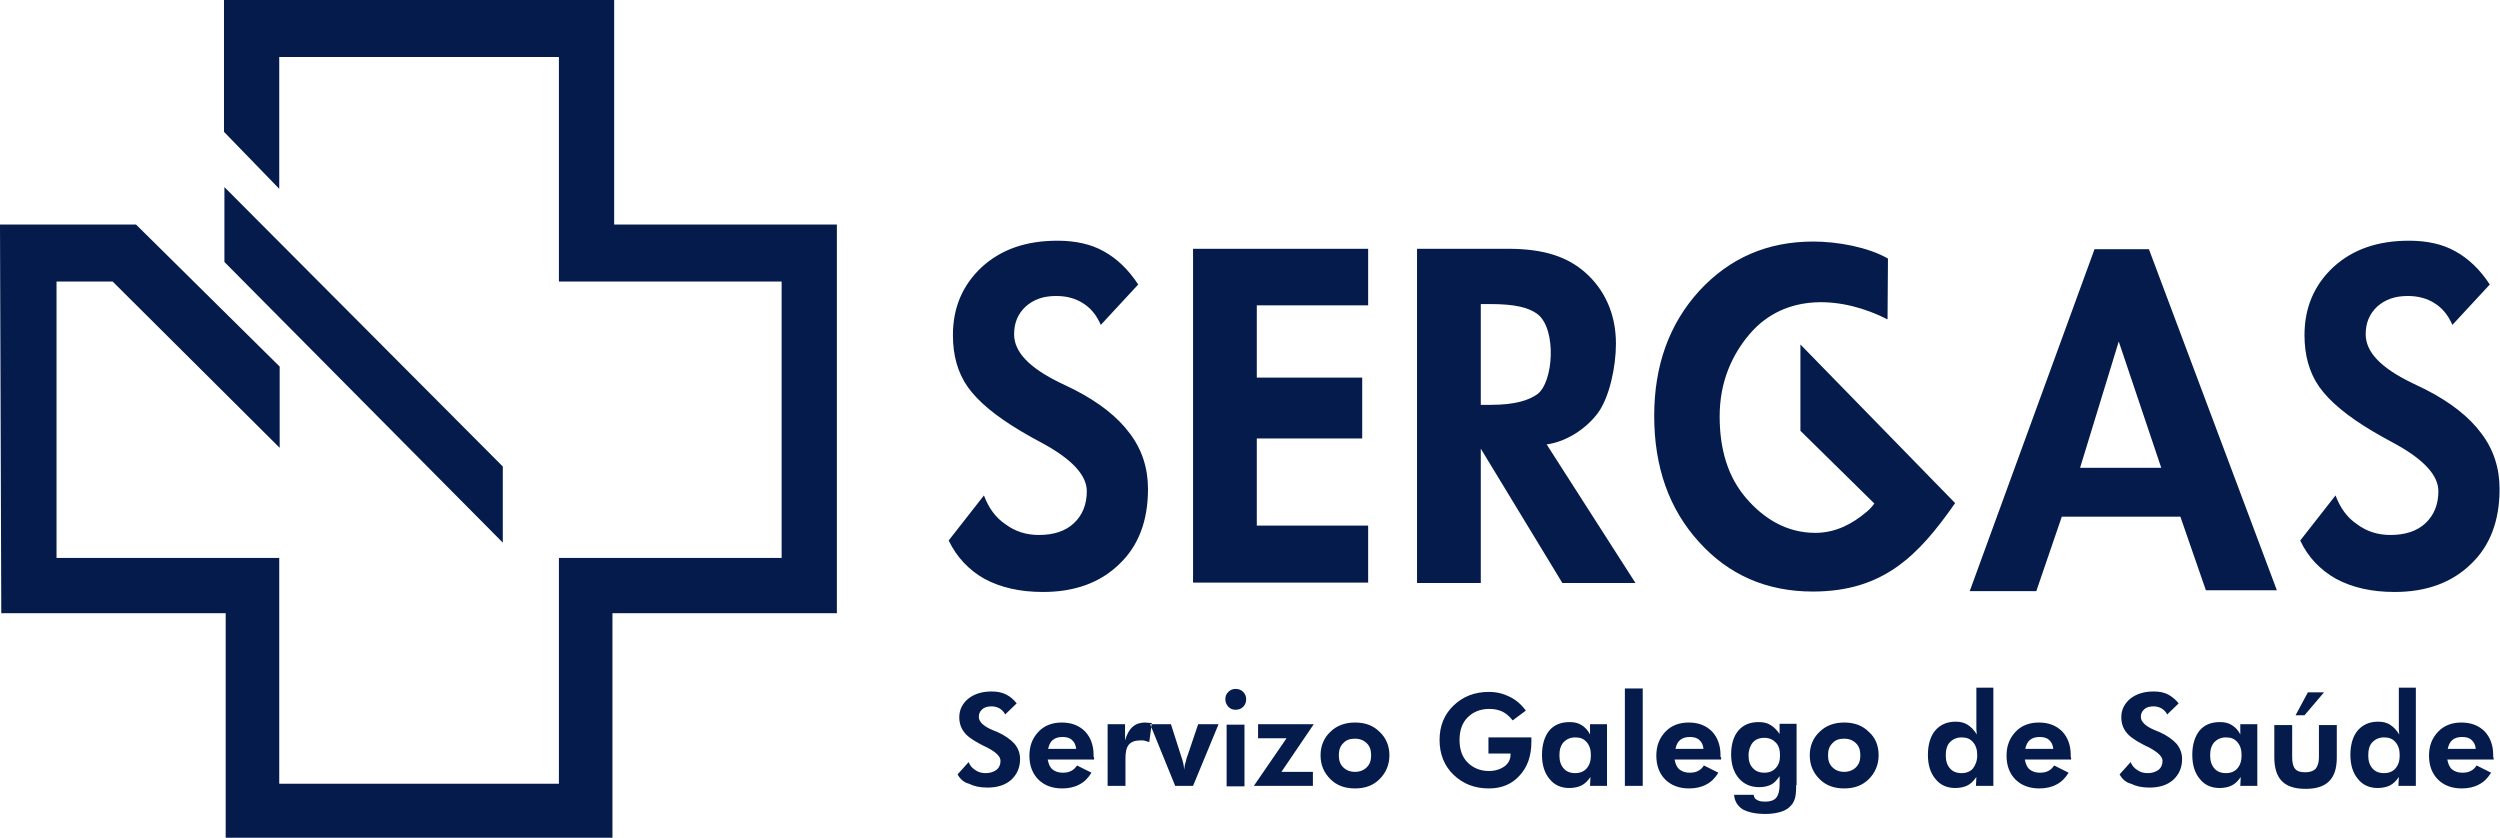 <svg width="188" height="63" viewBox="0 0 188 63" fill="none" xmlns="http://www.w3.org/2000/svg">
<path fill-rule="evenodd" clip-rule="evenodd" d="M141.943 24.017L141.975 19.444C140.473 18.58 138.171 18.164 136.35 18.164C132.898 18.164 130.053 19.412 127.784 21.874C125.514 24.369 124.396 27.503 124.396 31.276C124.396 35.114 125.514 38.28 127.752 40.742C129.989 43.236 132.866 44.484 136.318 44.484C141.591 44.484 144.244 41.829 147.025 37.832L135.391 25.904V32.395L140.952 37.864C140.76 38.12 140.569 38.344 140.313 38.535C139.322 39.367 138.075 40.071 136.509 40.071C134.368 40.071 132.642 39.015 131.3 37.448C129.957 35.881 129.318 33.834 129.318 31.308C129.318 28.718 130.245 26.671 131.587 25.104C134.272 21.97 138.555 22.29 141.943 24.017ZM172.978 40.646L175.631 37.256C175.982 38.184 176.494 38.919 177.261 39.431C177.996 39.975 178.827 40.23 179.754 40.23C180.872 40.23 181.767 39.943 182.407 39.335C183.046 38.727 183.366 37.928 183.366 36.937C183.366 35.753 182.279 34.57 180.137 33.387C179.434 33.003 178.891 32.715 178.475 32.459C176.526 31.308 175.183 30.189 174.416 29.102C173.649 28.014 173.298 26.703 173.298 25.2C173.298 23.121 174.033 21.426 175.471 20.083C176.941 18.74 178.827 18.101 181.16 18.101C182.503 18.101 183.685 18.356 184.644 18.9C185.635 19.444 186.498 20.275 187.233 21.394L184.42 24.432C184.101 23.697 183.653 23.153 183.078 22.802C182.534 22.45 181.863 22.258 181.064 22.258C180.105 22.258 179.37 22.514 178.763 23.057C178.188 23.601 177.9 24.273 177.9 25.136C177.9 26.479 179.051 27.662 181.352 28.782C181.799 29.006 182.151 29.165 182.407 29.293C184.292 30.253 185.699 31.372 186.594 32.587C187.521 33.803 187.968 35.21 187.968 36.777C187.968 39.143 187.265 41.03 185.827 42.405C184.388 43.812 182.471 44.516 180.073 44.516C178.379 44.516 176.909 44.196 175.663 43.524C174.48 42.853 173.553 41.893 172.978 40.646ZM148.112 44.484L157.508 18.74H161.599L171.22 44.388H165.882L163.965 38.855H155.047L153.13 44.452H148.112V44.484ZM162.526 35.178L159.33 25.68L156.422 35.178H162.526ZM111.355 30.445H112.058C113.976 30.445 114.967 30.093 115.606 29.645C116.821 28.75 117.076 24.784 115.638 23.633C114.967 23.121 113.912 22.865 112.058 22.865H111.355V30.445ZM122.989 43.844H117.492L111.355 33.739V43.844H106.561V18.708H113.401C116.118 18.708 117.876 19.316 119.218 20.499C120.56 21.682 121.519 23.473 121.519 25.84C121.519 27.567 121.04 29.869 120.145 31.084C119.218 32.299 117.748 33.227 116.309 33.419L122.989 43.844ZM89.717 43.844V18.708H102.885V22.961H94.511V28.398H102.438V32.971H94.511V39.527H102.885V43.812H89.717V43.844ZM71.339 40.646L73.992 37.256C74.343 38.184 74.855 38.919 75.622 39.431C76.357 39.975 77.188 40.23 78.115 40.23C79.234 40.23 80.129 39.943 80.768 39.335C81.407 38.727 81.727 37.928 81.727 36.937C81.727 35.753 80.64 34.57 78.499 33.387C77.795 33.003 77.252 32.715 76.836 32.459C74.887 31.308 73.544 30.189 72.777 29.102C72.01 28.014 71.659 26.703 71.659 25.2C71.659 23.121 72.394 21.426 73.832 20.083C75.302 18.74 77.188 18.101 79.521 18.101C80.864 18.101 82.046 18.356 83.005 18.9C83.996 19.444 84.859 20.275 85.594 21.394L82.781 24.432C82.462 23.697 82.014 23.153 81.439 22.802C80.896 22.45 80.224 22.258 79.425 22.258C78.466 22.258 77.731 22.514 77.124 23.057C76.549 23.601 76.261 24.273 76.261 25.136C76.261 26.479 77.412 27.662 79.713 28.782C80.16 29.006 80.512 29.165 80.768 29.293C82.653 30.253 84.06 31.372 84.955 32.587C85.882 33.803 86.329 35.21 86.329 36.777C86.329 39.143 85.626 41.03 84.188 42.405C82.749 43.812 80.832 44.516 78.434 44.516C76.741 44.516 75.27 44.196 74.024 43.524C72.841 42.853 71.946 41.893 71.339 40.646Z" fill="#041B4C"/>
<path fill-rule="evenodd" clip-rule="evenodd" d="M187.521 57.116H184.037C184.101 57.435 184.197 57.691 184.388 57.851C184.58 58.011 184.836 58.107 185.155 58.107C185.411 58.107 185.603 58.075 185.795 57.979C185.986 57.883 186.114 57.755 186.242 57.563L187.329 58.107C187.073 58.523 186.786 58.811 186.402 59.003C186.05 59.194 185.603 59.29 185.123 59.29C184.388 59.29 183.781 59.066 183.334 58.619C182.886 58.171 182.662 57.563 182.662 56.828C182.662 56.092 182.886 55.517 183.334 55.037C183.781 54.557 184.388 54.334 185.092 54.334C185.827 54.334 186.402 54.557 186.849 55.005C187.265 55.453 187.489 56.028 187.489 56.796C187.489 56.828 187.489 56.892 187.489 56.924C187.521 56.956 187.521 57.02 187.521 57.116ZM186.178 56.316C186.146 56.028 186.05 55.805 185.859 55.645C185.699 55.485 185.443 55.421 185.155 55.421C184.868 55.421 184.612 55.485 184.42 55.645C184.229 55.805 184.133 56.028 184.069 56.316H186.178ZM181.672 59.099H180.361L180.393 58.427C180.201 58.715 179.978 58.939 179.722 59.066C179.466 59.194 179.147 59.258 178.795 59.258C178.188 59.258 177.676 59.035 177.325 58.587C176.941 58.139 176.749 57.532 176.749 56.764C176.749 55.996 176.941 55.357 177.293 54.941C177.676 54.493 178.188 54.27 178.827 54.27C179.179 54.27 179.466 54.334 179.722 54.493C179.978 54.653 180.201 54.877 180.425 55.229C180.425 55.101 180.393 55.005 180.393 54.845C180.393 54.717 180.393 54.557 180.393 54.365V51.711H181.672V59.099ZM180.457 56.796C180.457 56.38 180.361 56.06 180.137 55.805C179.914 55.549 179.658 55.453 179.274 55.453C178.923 55.453 178.635 55.581 178.411 55.805C178.188 56.028 178.092 56.38 178.092 56.796C178.092 57.212 178.188 57.532 178.411 57.787C178.603 58.011 178.891 58.139 179.274 58.139C179.658 58.139 179.946 58.011 180.137 57.787C180.361 57.532 180.457 57.212 180.457 56.796ZM174.768 52.063L173.298 53.79H172.626L173.553 52.063H174.768ZM172.371 54.493V56.924C172.371 57.34 172.435 57.627 172.594 57.819C172.754 58.011 173.01 58.075 173.362 58.075C173.713 58.075 173.969 57.979 174.129 57.819C174.288 57.627 174.384 57.34 174.384 56.956V54.525H175.727V56.956C175.727 57.787 175.535 58.363 175.151 58.747C174.768 59.13 174.193 59.322 173.393 59.322C172.562 59.322 171.987 59.13 171.604 58.747C171.22 58.363 171.028 57.755 171.028 56.956V54.525H172.371V54.493ZM169.782 59.099H168.471L168.503 58.427C168.312 58.715 168.088 58.939 167.832 59.066C167.576 59.194 167.257 59.258 166.905 59.258C166.298 59.258 165.787 59.035 165.435 58.587C165.051 58.139 164.86 57.532 164.86 56.764C164.86 55.996 165.051 55.389 165.403 54.941C165.787 54.493 166.298 54.301 166.937 54.301C167.289 54.301 167.576 54.365 167.832 54.525C168.088 54.685 168.312 54.909 168.471 55.229V54.461H169.75V59.099H169.782ZM168.567 56.796C168.567 56.38 168.471 56.06 168.248 55.805C168.024 55.549 167.768 55.453 167.385 55.453C167.033 55.453 166.745 55.581 166.522 55.805C166.298 56.06 166.202 56.38 166.202 56.796C166.202 57.212 166.298 57.532 166.522 57.787C166.713 58.011 167.001 58.139 167.385 58.139C167.768 58.139 168.056 58.011 168.248 57.787C168.471 57.532 168.567 57.212 168.567 56.796ZM159.394 58.235L160.225 57.308C160.321 57.563 160.481 57.755 160.737 57.915C160.96 58.075 161.216 58.139 161.504 58.139C161.855 58.139 162.111 58.043 162.335 57.883C162.526 57.723 162.622 57.499 162.622 57.212C162.622 56.892 162.271 56.572 161.631 56.22C161.408 56.124 161.248 56.028 161.12 55.965C160.513 55.645 160.097 55.357 159.874 55.037C159.65 54.749 159.522 54.365 159.522 53.95C159.522 53.374 159.746 52.926 160.193 52.543C160.641 52.191 161.216 51.999 161.951 51.999C162.367 51.999 162.718 52.063 163.038 52.223C163.325 52.383 163.613 52.607 163.837 52.894L162.974 53.726C162.878 53.534 162.718 53.374 162.558 53.278C162.399 53.182 162.175 53.118 161.951 53.118C161.663 53.118 161.408 53.182 161.248 53.342C161.056 53.502 160.992 53.694 160.992 53.918C160.992 54.27 161.344 54.621 162.047 54.909C162.175 54.973 162.303 55.005 162.367 55.037C162.942 55.293 163.389 55.613 163.677 55.932C163.965 56.284 164.093 56.668 164.093 57.084C164.093 57.723 163.869 58.235 163.421 58.651C162.974 59.035 162.399 59.226 161.631 59.226C161.088 59.226 160.641 59.13 160.257 58.939C159.874 58.843 159.586 58.587 159.394 58.235ZM155.75 57.116H152.267C152.331 57.435 152.426 57.691 152.618 57.851C152.81 58.011 153.066 58.107 153.385 58.107C153.641 58.107 153.833 58.075 154.025 57.979C154.216 57.883 154.344 57.755 154.472 57.563L155.559 58.107C155.303 58.523 155.015 58.811 154.632 59.003C154.28 59.194 153.833 59.29 153.353 59.29C152.618 59.29 152.011 59.066 151.563 58.619C151.116 58.171 150.892 57.563 150.892 56.828C150.892 56.092 151.116 55.517 151.563 55.037C152.011 54.557 152.618 54.334 153.321 54.334C154.057 54.334 154.632 54.557 155.079 55.005C155.495 55.453 155.719 56.028 155.719 56.796C155.719 56.828 155.719 56.892 155.719 56.924C155.75 56.956 155.75 57.02 155.75 57.116ZM154.408 56.316C154.376 56.028 154.28 55.805 154.088 55.645C153.929 55.485 153.673 55.421 153.385 55.421C153.098 55.421 152.842 55.485 152.65 55.645C152.458 55.805 152.363 56.028 152.299 56.316H154.408ZM149.901 59.099H148.591L148.623 58.427C148.431 58.715 148.207 58.939 147.952 59.066C147.696 59.194 147.376 59.258 147.025 59.258C146.418 59.258 145.906 59.035 145.555 58.587C145.171 58.139 144.979 57.532 144.979 56.764C144.979 55.996 145.171 55.357 145.523 54.941C145.906 54.493 146.418 54.27 147.057 54.27C147.408 54.27 147.696 54.334 147.952 54.493C148.207 54.653 148.431 54.877 148.655 55.229C148.655 55.101 148.623 55.005 148.623 54.845C148.623 54.717 148.623 54.557 148.623 54.365V51.711H149.901V59.099ZM148.687 56.796C148.687 56.38 148.591 56.06 148.367 55.805C148.144 55.549 147.888 55.453 147.504 55.453C147.153 55.453 146.865 55.581 146.641 55.805C146.418 56.028 146.322 56.38 146.322 56.796C146.322 57.212 146.418 57.532 146.641 57.787C146.833 58.011 147.121 58.139 147.504 58.139C147.888 58.139 148.176 58.011 148.367 57.787C148.559 57.532 148.687 57.212 148.687 56.796ZM141.272 56.796C141.272 57.499 141.016 58.107 140.537 58.587C140.057 59.066 139.45 59.29 138.683 59.29C137.916 59.29 137.308 59.066 136.829 58.587C136.35 58.107 136.094 57.532 136.094 56.796C136.094 56.092 136.35 55.485 136.829 55.037C137.308 54.557 137.948 54.334 138.683 54.334C139.45 54.334 140.057 54.557 140.537 55.037C141.048 55.485 141.272 56.092 141.272 56.796ZM139.897 56.796C139.897 56.412 139.801 56.124 139.578 55.901C139.354 55.677 139.066 55.549 138.683 55.549C138.299 55.549 138.012 55.645 137.788 55.901C137.564 56.124 137.468 56.412 137.468 56.796C137.468 57.18 137.564 57.468 137.788 57.691C138.012 57.915 138.299 58.043 138.683 58.043C139.066 58.043 139.354 57.915 139.578 57.691C139.801 57.468 139.897 57.18 139.897 56.796ZM133.857 56.796C133.857 56.38 133.761 56.06 133.537 55.837C133.313 55.613 133.058 55.485 132.674 55.485C132.29 55.485 132.003 55.613 131.811 55.837C131.619 56.06 131.491 56.412 131.491 56.796C131.491 57.212 131.587 57.532 131.811 57.755C132.003 57.979 132.29 58.107 132.674 58.107C133.058 58.107 133.345 57.979 133.537 57.755C133.761 57.532 133.857 57.212 133.857 56.796ZM135.071 59.035C135.071 59.514 135.039 59.866 134.975 60.058C134.911 60.25 134.815 60.442 134.688 60.57C134.496 60.793 134.24 60.953 133.92 61.049C133.601 61.145 133.217 61.209 132.77 61.209C132.003 61.209 131.459 61.081 131.044 60.857C130.66 60.602 130.437 60.25 130.405 59.77H131.875C131.907 59.962 131.971 60.09 132.131 60.154C132.258 60.25 132.482 60.282 132.77 60.282C133.121 60.282 133.409 60.186 133.569 59.994C133.729 59.802 133.825 59.482 133.825 59.035V58.363C133.633 58.651 133.441 58.875 133.185 59.003C132.93 59.13 132.642 59.194 132.29 59.194C131.651 59.194 131.14 58.971 130.756 58.523C130.373 58.075 130.181 57.468 130.181 56.732C130.181 55.965 130.373 55.357 130.724 54.941C131.108 54.493 131.619 54.301 132.258 54.301C132.61 54.301 132.898 54.365 133.153 54.525C133.409 54.685 133.633 54.909 133.825 55.197V54.429H135.103V59.035H135.071ZM129.414 57.116H125.93C125.994 57.435 126.09 57.691 126.282 57.851C126.473 58.011 126.729 58.107 127.049 58.107C127.304 58.107 127.496 58.075 127.688 57.979C127.88 57.883 128.008 57.755 128.135 57.563L129.222 58.107C128.966 58.523 128.679 58.811 128.295 59.003C127.944 59.194 127.496 59.29 127.017 59.29C126.282 59.29 125.674 59.066 125.227 58.619C124.779 58.171 124.556 57.563 124.556 56.828C124.556 56.092 124.779 55.517 125.227 55.037C125.674 54.557 126.282 54.334 126.985 54.334C127.72 54.334 128.295 54.557 128.743 55.005C129.158 55.453 129.382 56.028 129.382 56.796C129.382 56.828 129.382 56.892 129.382 56.924C129.446 56.956 129.446 57.02 129.414 57.116ZM128.103 56.316C128.071 56.028 127.976 55.805 127.784 55.645C127.624 55.485 127.368 55.421 127.081 55.421C126.793 55.421 126.537 55.485 126.346 55.645C126.154 55.805 126.058 56.028 125.994 56.316H128.103ZM122.19 51.775H123.533V59.099H122.19V51.775ZM120.88 59.099H119.57L119.602 58.427C119.41 58.715 119.186 58.939 118.93 59.066C118.675 59.194 118.355 59.258 118.003 59.258C117.396 59.258 116.885 59.035 116.533 58.587C116.15 58.139 115.958 57.532 115.958 56.764C115.958 55.996 116.15 55.389 116.501 54.941C116.885 54.493 117.396 54.301 118.035 54.301C118.387 54.301 118.675 54.365 118.93 54.525C119.186 54.685 119.41 54.909 119.57 55.229V54.461H120.848V59.099H120.88ZM119.634 56.796C119.634 56.38 119.538 56.06 119.314 55.805C119.09 55.549 118.834 55.453 118.451 55.453C118.099 55.453 117.812 55.581 117.588 55.805C117.364 56.06 117.268 56.38 117.268 56.796C117.268 57.212 117.364 57.532 117.588 57.787C117.78 58.011 118.067 58.139 118.451 58.139C118.834 58.139 119.122 58.011 119.314 57.787C119.538 57.532 119.634 57.212 119.634 56.796ZM112.027 55.453H115.159C115.159 55.485 115.159 55.549 115.159 55.581C115.159 55.613 115.159 55.709 115.159 55.805C115.159 56.828 114.871 57.691 114.264 58.331C113.689 58.971 112.922 59.29 111.963 59.29C110.876 59.29 110.013 58.939 109.31 58.267C108.607 57.595 108.255 56.7 108.255 55.645C108.255 54.589 108.607 53.726 109.31 53.054C110.013 52.383 110.876 52.031 111.963 52.031C112.538 52.031 113.049 52.159 113.497 52.383C113.976 52.607 114.392 52.958 114.743 53.438L113.753 54.174C113.497 53.854 113.241 53.63 112.953 53.502C112.666 53.374 112.378 53.31 111.995 53.31C111.323 53.31 110.78 53.534 110.365 53.95C109.949 54.365 109.757 54.941 109.757 55.645C109.757 56.348 109.949 56.924 110.365 57.34C110.78 57.755 111.323 57.979 111.963 57.979C112.442 57.979 112.826 57.851 113.145 57.627C113.433 57.404 113.593 57.116 113.593 56.732V56.668H111.931V55.453H112.027ZM104.484 56.796C104.484 57.499 104.228 58.107 103.748 58.587C103.269 59.066 102.662 59.29 101.895 59.29C101.128 59.29 100.52 59.066 100.041 58.587C99.561 58.107 99.306 57.532 99.306 56.796C99.306 56.092 99.561 55.485 100.041 55.037C100.52 54.557 101.16 54.334 101.895 54.334C102.662 54.334 103.269 54.557 103.748 55.037C104.228 55.485 104.484 56.092 104.484 56.796ZM103.109 56.796C103.109 56.412 103.013 56.124 102.79 55.901C102.566 55.677 102.278 55.549 101.895 55.549C101.511 55.549 101.223 55.645 101 55.901C100.776 56.124 100.68 56.412 100.68 56.796C100.68 57.18 100.776 57.468 101 57.691C101.223 57.915 101.511 58.043 101.895 58.043C102.278 58.043 102.566 57.915 102.79 57.691C103.013 57.468 103.109 57.18 103.109 56.796ZM98.73 59.099H94.288L96.749 55.517H94.607V54.461H98.794L96.365 58.043H98.73V59.099ZM92.242 54.493H93.585V59.13H92.242V54.493ZM92.146 52.575C92.146 52.351 92.21 52.191 92.37 52.031C92.53 51.871 92.722 51.807 92.913 51.807C93.137 51.807 93.329 51.871 93.489 52.031C93.648 52.191 93.712 52.383 93.712 52.575C93.712 52.798 93.648 52.99 93.489 53.15C93.329 53.31 93.137 53.374 92.913 53.374C92.69 53.374 92.53 53.31 92.37 53.15C92.21 52.958 92.146 52.798 92.146 52.575ZM88.375 59.099L86.489 54.461H88.055L88.822 56.86C88.886 57.052 88.95 57.244 88.982 57.404C89.014 57.563 89.046 57.723 89.046 57.883C89.078 57.627 89.11 57.435 89.174 57.276C89.206 57.116 89.238 56.956 89.302 56.828L90.101 54.461H91.635L89.717 59.099H88.375ZM84.603 55.677C84.731 55.229 84.923 54.877 85.179 54.653C85.434 54.429 85.754 54.334 86.106 54.334C86.201 54.334 86.329 54.365 86.521 54.365C86.553 54.365 86.585 54.365 86.617 54.365L86.425 55.805C86.329 55.773 86.233 55.741 86.106 55.709C86.01 55.677 85.882 55.677 85.786 55.677C85.37 55.677 85.083 55.773 84.891 55.996C84.699 56.22 84.635 56.572 84.635 57.052V59.099H83.293V54.461H84.603V55.677ZM82.27 57.116H78.786C78.85 57.435 78.946 57.691 79.138 57.851C79.329 58.011 79.585 58.107 79.905 58.107C80.16 58.107 80.352 58.075 80.544 57.979C80.736 57.883 80.864 57.755 80.992 57.563L82.078 58.107C81.823 58.523 81.535 58.811 81.151 59.003C80.8 59.194 80.352 59.29 79.873 59.29C79.138 59.29 78.531 59.066 78.083 58.619C77.636 58.171 77.412 57.563 77.412 56.828C77.412 56.092 77.636 55.517 78.083 55.037C78.531 54.557 79.138 54.334 79.841 54.334C80.576 54.334 81.151 54.557 81.599 55.005C82.014 55.453 82.238 56.028 82.238 56.796C82.238 56.828 82.238 56.892 82.238 56.924C82.302 56.956 82.27 57.02 82.27 57.116ZM80.928 56.316C80.896 56.028 80.8 55.805 80.608 55.645C80.448 55.485 80.192 55.421 79.905 55.421C79.617 55.421 79.362 55.485 79.17 55.645C78.978 55.805 78.882 56.028 78.818 56.316H80.928ZM72.01 58.235L72.841 57.308C72.937 57.563 73.097 57.755 73.353 57.915C73.576 58.075 73.832 58.139 74.12 58.139C74.471 58.139 74.727 58.043 74.951 57.883C75.142 57.723 75.238 57.499 75.238 57.212C75.238 56.892 74.919 56.572 74.248 56.22C74.024 56.124 73.864 56.028 73.736 55.965C73.129 55.645 72.713 55.357 72.49 55.037C72.266 54.749 72.138 54.365 72.138 53.95C72.138 53.374 72.362 52.926 72.809 52.543C73.257 52.191 73.832 51.999 74.567 51.999C74.983 51.999 75.334 52.063 75.654 52.223C75.974 52.383 76.229 52.607 76.453 52.894L75.59 53.726C75.494 53.534 75.334 53.374 75.174 53.278C75.015 53.182 74.791 53.118 74.567 53.118C74.28 53.118 74.024 53.182 73.864 53.342C73.672 53.502 73.608 53.694 73.608 53.918C73.608 54.27 73.96 54.621 74.663 54.909C74.791 54.973 74.919 55.005 74.983 55.037C75.558 55.293 76.005 55.613 76.293 55.932C76.581 56.284 76.709 56.668 76.709 57.084C76.709 57.723 76.485 58.235 76.037 58.651C75.59 59.035 75.015 59.226 74.248 59.226C73.704 59.226 73.257 59.13 72.873 58.939C72.49 58.843 72.202 58.587 72.01 58.235Z" fill="#041B4C"/>
<path fill-rule="evenodd" clip-rule="evenodd" d="M37.811 35.082L16.876 14.071V19.7L37.811 40.806V35.082ZM21.031 33.675L8.47 21.171H4.251V41.957H20.999V58.939H42.03V41.957H58.778V21.171H42.03V4.285H20.999V14.199L16.844 9.914V0H46.185V16.885H62.933V46.115H46.057V63H16.972V46.115H0.096L0 16.885H10.228L21.031 27.567V33.675Z" fill="#041B4C"/>
</svg>
